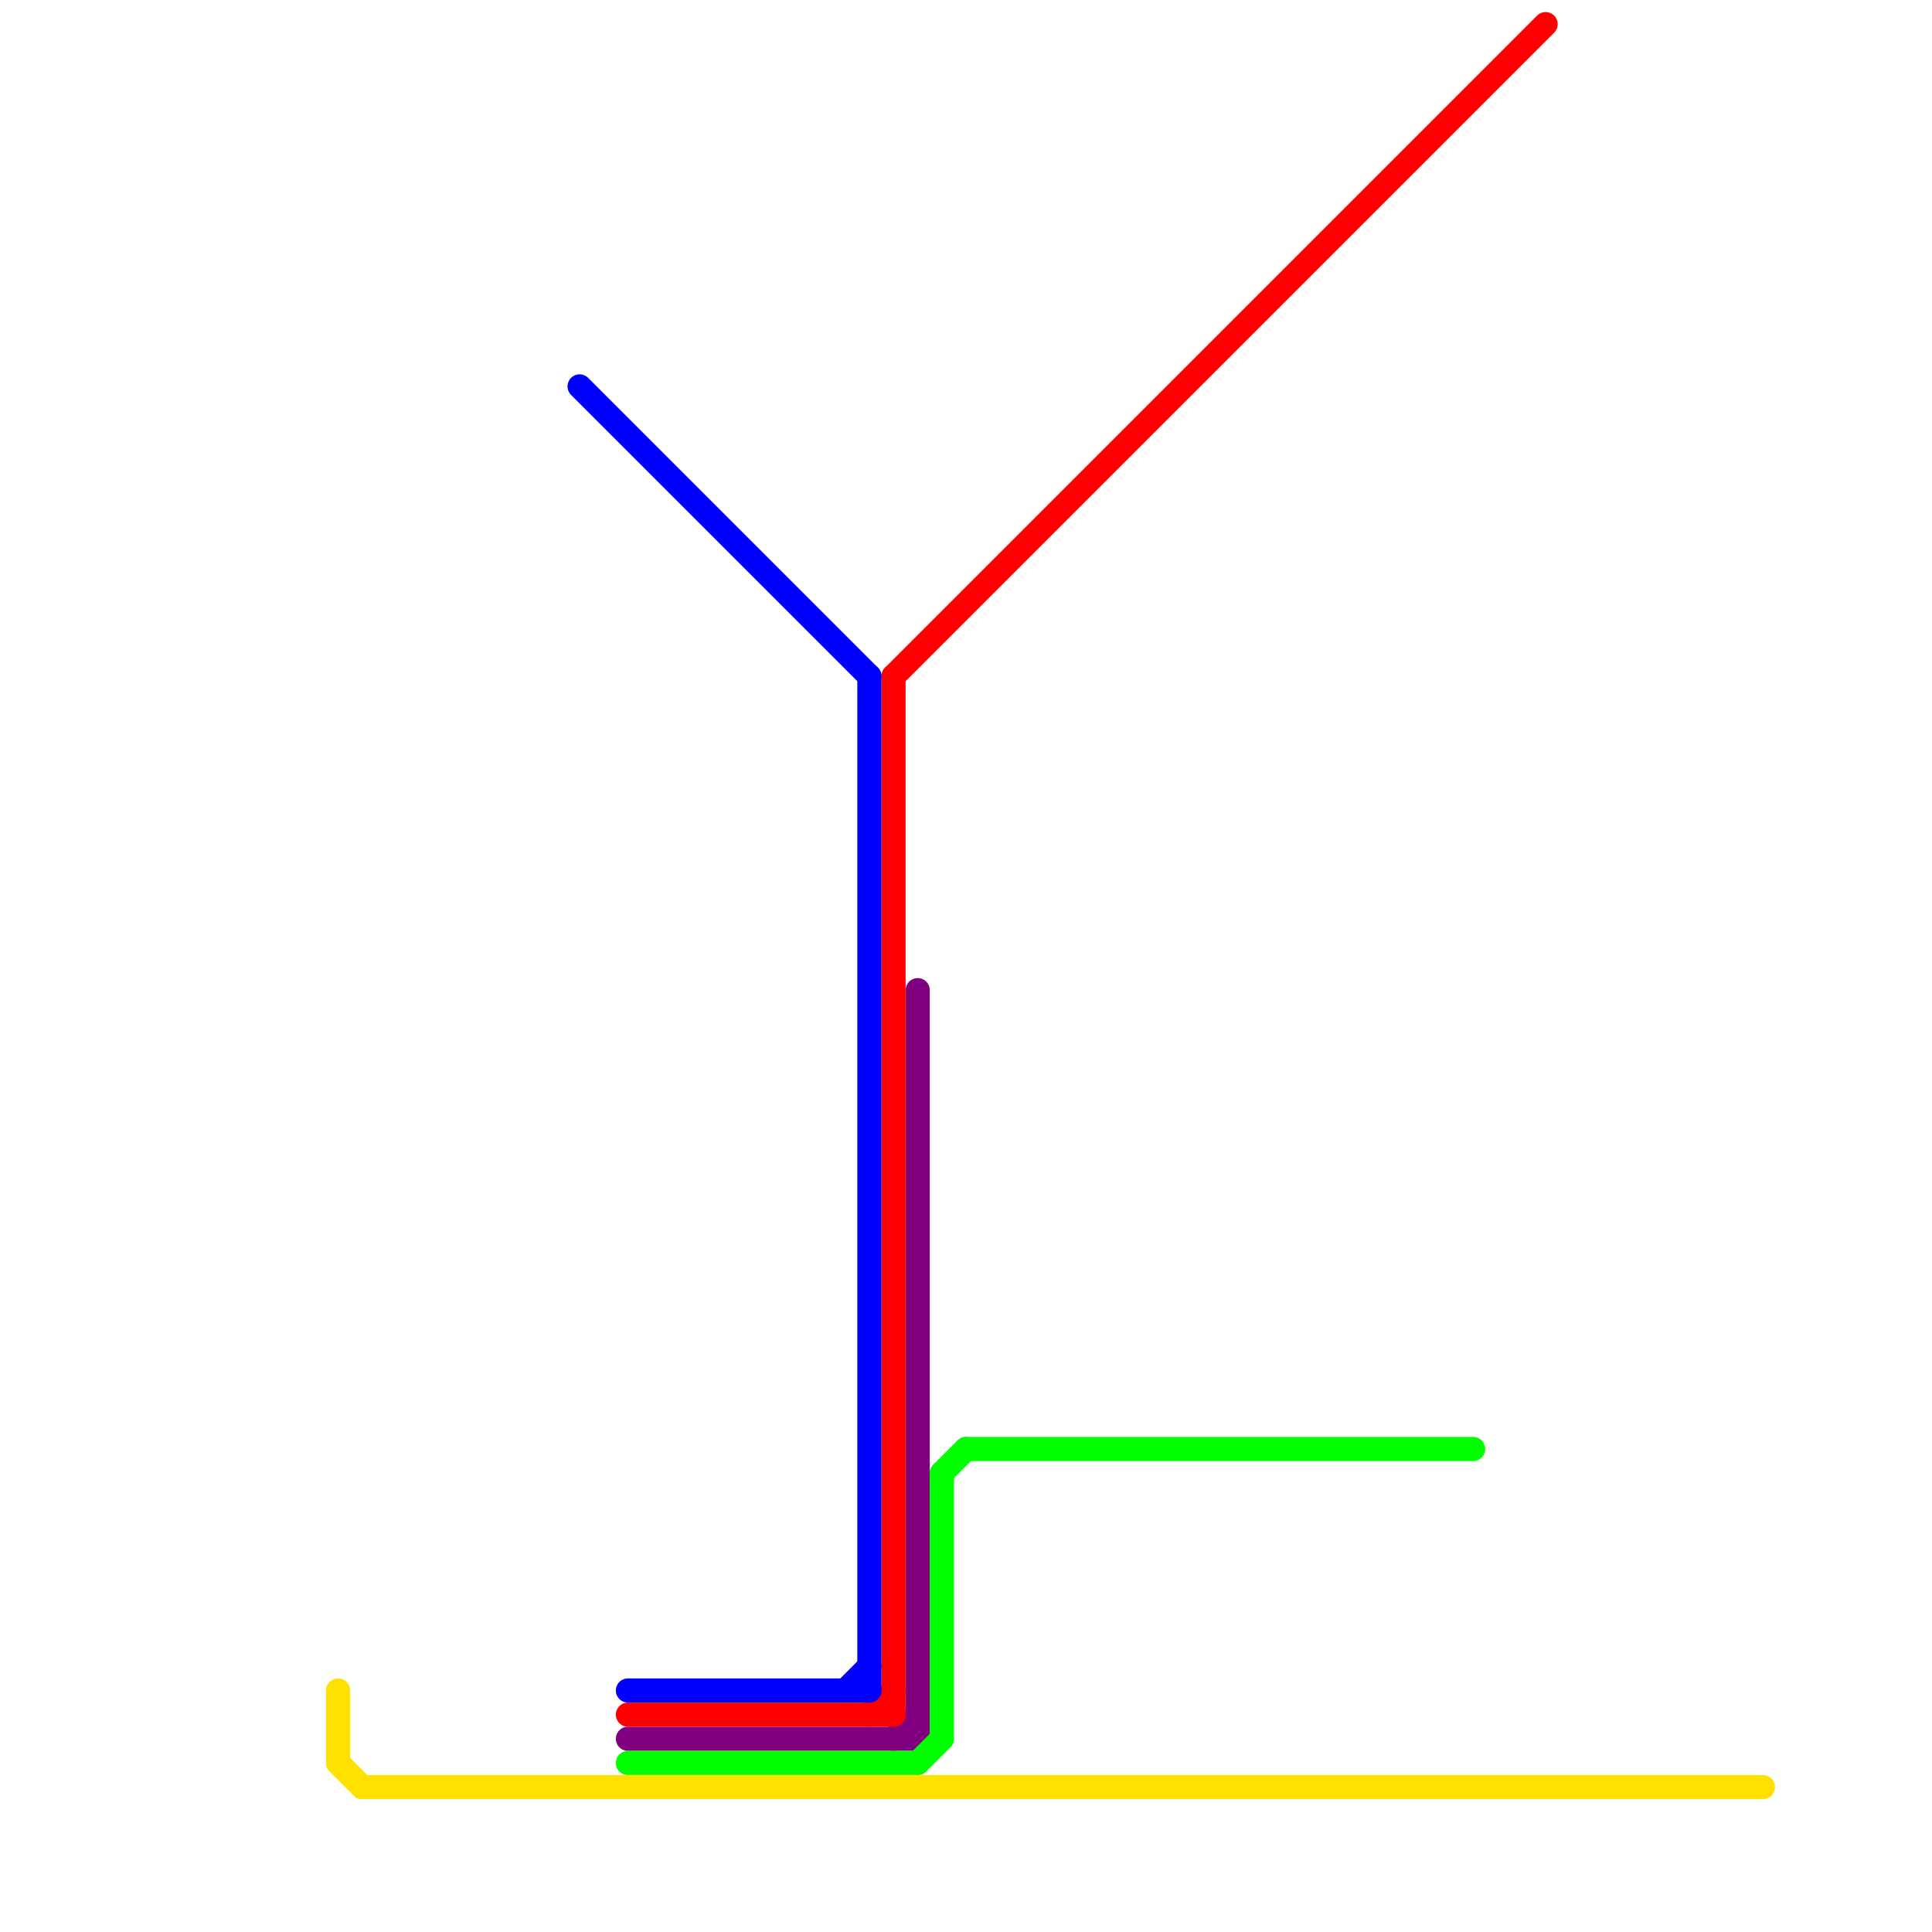 
<svg version="1.1" xmlns="http://www.w3.org/2000/svg" viewBox="0 0 80 80">
<style>text { font: 1px Helvetica; font-weight: 600; white-space: pre; dominant-baseline: central; } line { stroke-width: 1; fill: none; stroke-linecap: round; stroke-linejoin: round; } .c0 { stroke: #800080 } .c1 { stroke: #ff0000 } .c2 { stroke: #0000ff } .c3 { stroke: #00ff00 } .c4 { stroke: #ffe100 } .w1 { stroke-width: 1; }</style><style>.lxco { stroke: #000; stroke-width: 0.525; fill: #fff; stroke-linecap: square; } .lxci { stroke: #fff; stroke-width: 0.25; fill: #fff; stroke-linecap: square; } </style><defs><g id="l"><circle r="0.45" fill="#fff" stroke="#000" stroke-width="0.2"/></g></defs><line class="c0 " x1="37" y1="72" x2="38" y2="71"/><line class="c0 " x1="38" y1="41" x2="38" y2="72"/><line class="c0 " x1="26" y1="72" x2="38" y2="72"/><line class="c1 " x1="37" y1="28" x2="64" y2="1"/><line class="c1 " x1="26" y1="71" x2="37" y2="71"/><line class="c1 " x1="36" y1="71" x2="37" y2="70"/><line class="c1 " x1="37" y1="28" x2="37" y2="71"/><line class="c2 " x1="35" y1="70" x2="36" y2="69"/><line class="c2 " x1="24" y1="16" x2="36" y2="28"/><line class="c2 " x1="26" y1="70" x2="36" y2="70"/><line class="c2 " x1="36" y1="28" x2="36" y2="70"/><line class="c3 " x1="38" y1="73" x2="39" y2="72"/><line class="c3 " x1="40" y1="60" x2="61" y2="60"/><line class="c3 " x1="39" y1="61" x2="40" y2="60"/><line class="c3 " x1="26" y1="73" x2="38" y2="73"/><line class="c3 " x1="39" y1="61" x2="39" y2="72"/><line class="c4 " x1="15" y1="74" x2="73" y2="74"/><line class="c4 " x1="14" y1="73" x2="15" y2="74"/><line class="c4 " x1="14" y1="70" x2="14" y2="73"/>
</svg>
